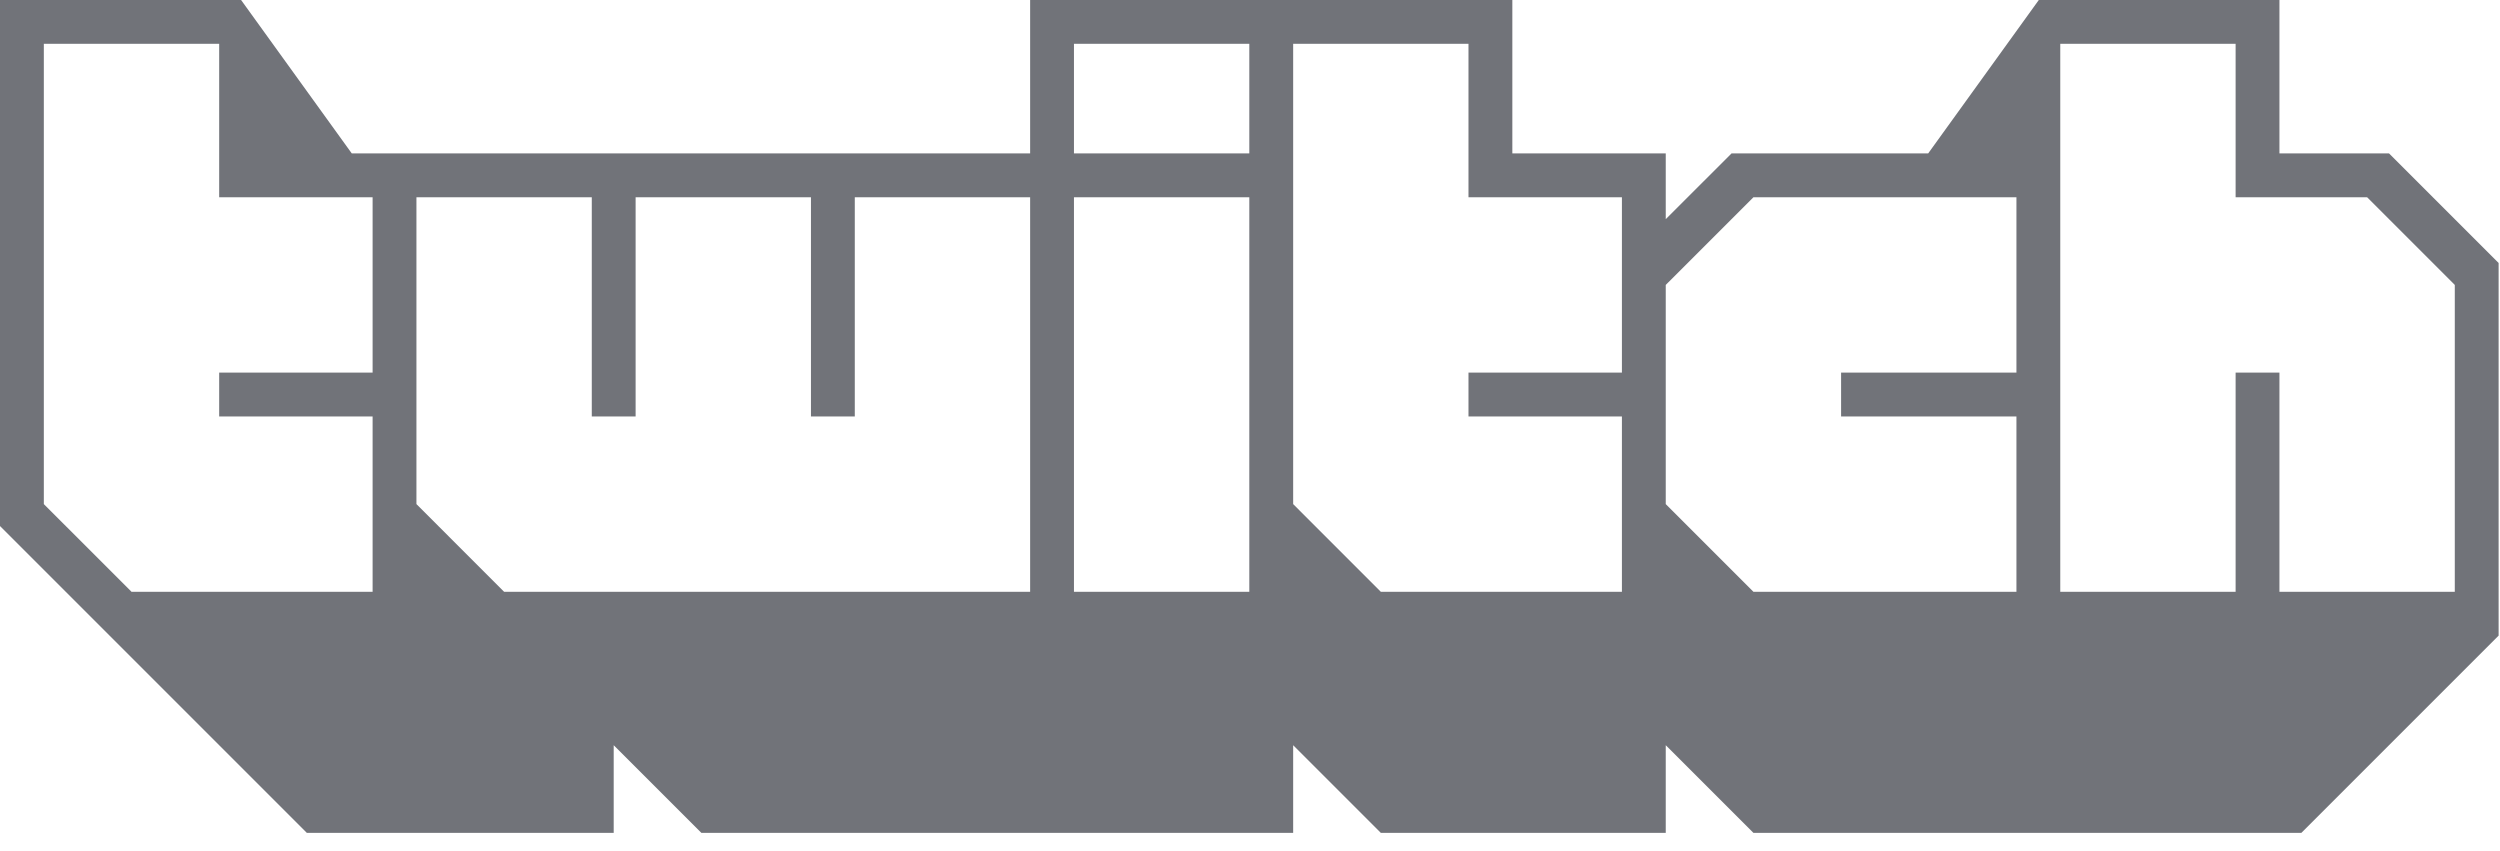 <svg width="94" height="32" viewBox="0 0 94 32" fill="none" xmlns="http://www.w3.org/2000/svg">
<path d="M89.828 5.769H85.707V0H76.659L72.499 5.769H65.105L62.632 8.241V5.769H56.864V0H38.733V5.769H13.227L9.065 0H0V19.779L11.537 31.316H23.075V28.02L26.372 31.316H48.623V28.02L51.919 31.316H62.632V28.02L65.929 31.316H86.531L93.948 23.899V9.889L89.828 5.769ZM14.01 14.01H8.241V15.658H14.01V22.251H4.945L1.648 18.954V1.648H8.241V7.417H14.01V14.01ZM38.733 22.251H18.954L15.658 18.954V7.417H22.251V15.658H23.899V7.417H30.492V15.658H32.14V7.417H38.733V22.251ZM46.974 22.251H40.381V7.417H46.974V22.251ZM46.974 5.769H40.381V1.648H46.974V5.769ZM60.984 14.01H55.215V15.658H60.984V22.251H51.919L48.623 18.954V1.648H55.215V7.417H60.984V14.01ZM75.818 14.01H69.225V15.658H75.818V22.251H65.929L62.632 18.954V10.713L65.929 7.417H75.818V14.01ZM92.3 22.251H85.707V14.01H84.059V22.251H77.466V1.648H84.059V7.417H89.004L92.3 10.713V22.251Z" fill="#717379"/>
</svg>
